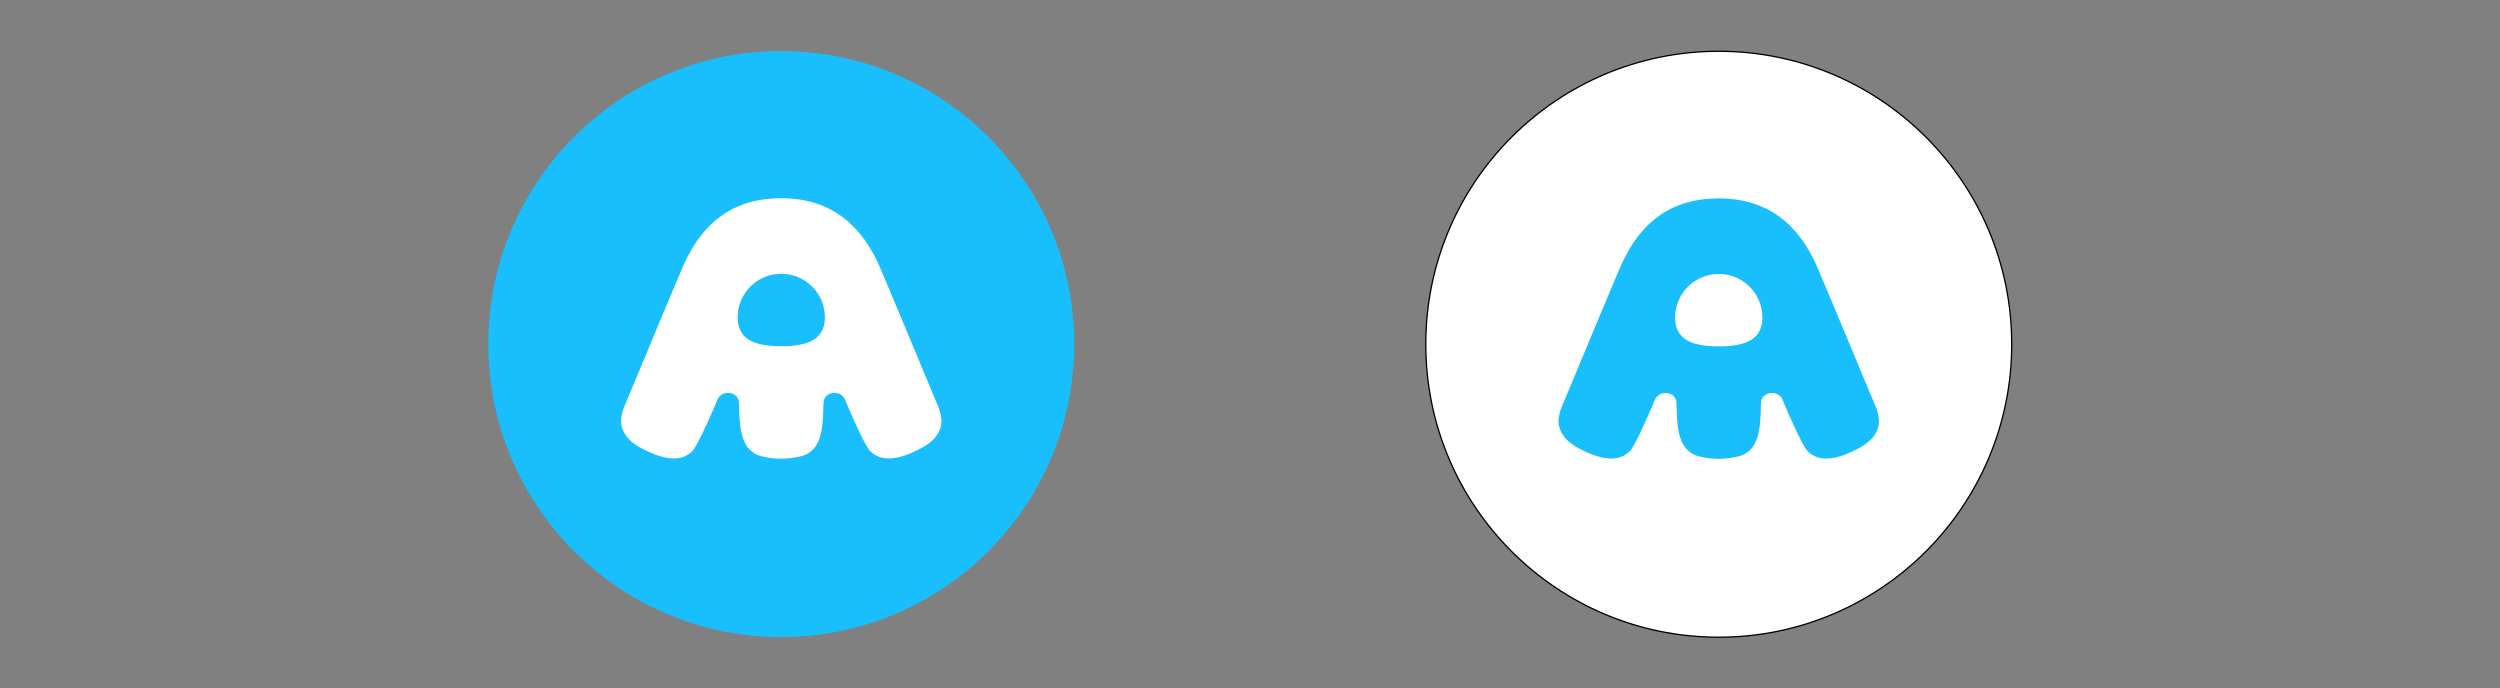 <?xml version="1.0" encoding="UTF-8"?> <svg xmlns="http://www.w3.org/2000/svg" id="Layer_1" data-name="Layer 1" viewBox="0 0 1920 528.75"><rect x="0" y="0" width="1920" height="528.75" fill="#808080" stroke="none"/> <defs> <style>.cls-1,.cls-3{fill:#fff;}.cls-1{stroke:#000;stroke-miterlimit:10;}.cls-2{fill:#19bffc;}</style> </defs> <circle class="cls-1" cx="1320" cy="264.38" r="225"></circle> <path class="cls-2" d="M1440.31,311.69c-2.68-5.95-32.93-79.27-44.4-105.92C1381,171,1356.43,152.38,1320,152.38c-36.89,0-61,18.66-75.91,53.39-11.47,26.65-41.72,100-44.4,105.92-1,2.12-3.73,9.8-2.34,15.6a22.24,22.24,0,0,0,6.24,10.67q5.21,5.19,16.9,10.14,20.82,8.83,31.21-1.56c4-4,15.07-29.32,19.29-39.45,3.41-8.19,16.29-6.35,16.52,2.22,0,1.67.2,5,.25,6.68.51,15.62,2.5,27.53,12.93,33,4,2.11,13.26,3.4,19.31,3.4s15.17-1.29,19.31-3.4c10.49-5.34,12.42-17.37,12.93-33,0-1.67.21-5,.25-6.68.23-8.57,13.11-10.41,16.52-2.22,4.22,10.13,15.25,35.42,19.29,39.45q10.4,10.4,31.21,1.56,11.68-5,16.9-10.14a22.24,22.24,0,0,0,6.24-10.67C1444,321.49,1441.27,313.81,1440.31,311.69ZM1320,266c-18.06,0-33.49-3.9-33.49-22.08a33.49,33.49,0,0,1,67,0C1353.49,262.08,1338.06,266,1320,266Z"></path> <circle class="cls-2" cx="600" cy="264.25" r="225"></circle> <path class="cls-3" d="M720.31,311.56c-2.68-5.94-32.93-79.26-44.4-105.92C661,170.91,636.43,152.25,600,152.25c-36.89,0-61,18.66-75.91,53.39-11.47,26.66-41.72,100-44.4,105.92-1,2.12-3.73,9.8-2.34,15.61a22.26,22.26,0,0,0,6.24,10.66Q488.8,343,500.49,348q20.82,8.85,31.21-1.56c4-4,15.07-29.31,19.29-39.45,3.41-8.19,16.29-6.34,16.52,2.23,0,1.67.2,5,.25,6.67.51,15.63,2.5,27.53,12.93,33,4,2.12,13.26,3.4,19.31,3.4s15.17-1.29,19.31-3.4c10.49-5.34,12.42-17.36,12.93-33,0-1.67.21-5,.25-6.67.23-8.57,13.11-10.42,16.52-2.23,4.22,10.14,15.25,35.42,19.29,39.45q10.4,10.41,31.21,1.56,11.68-4.94,16.9-10.14a22.26,22.26,0,0,0,6.24-10.66C724,321.36,721.27,313.68,720.31,311.56ZM600,265.86c-18.06,0-33.49-3.9-33.49-22.08a33.49,33.49,0,0,1,67,0C633.49,262,618.06,265.86,600,265.86Z"></path> </svg> 